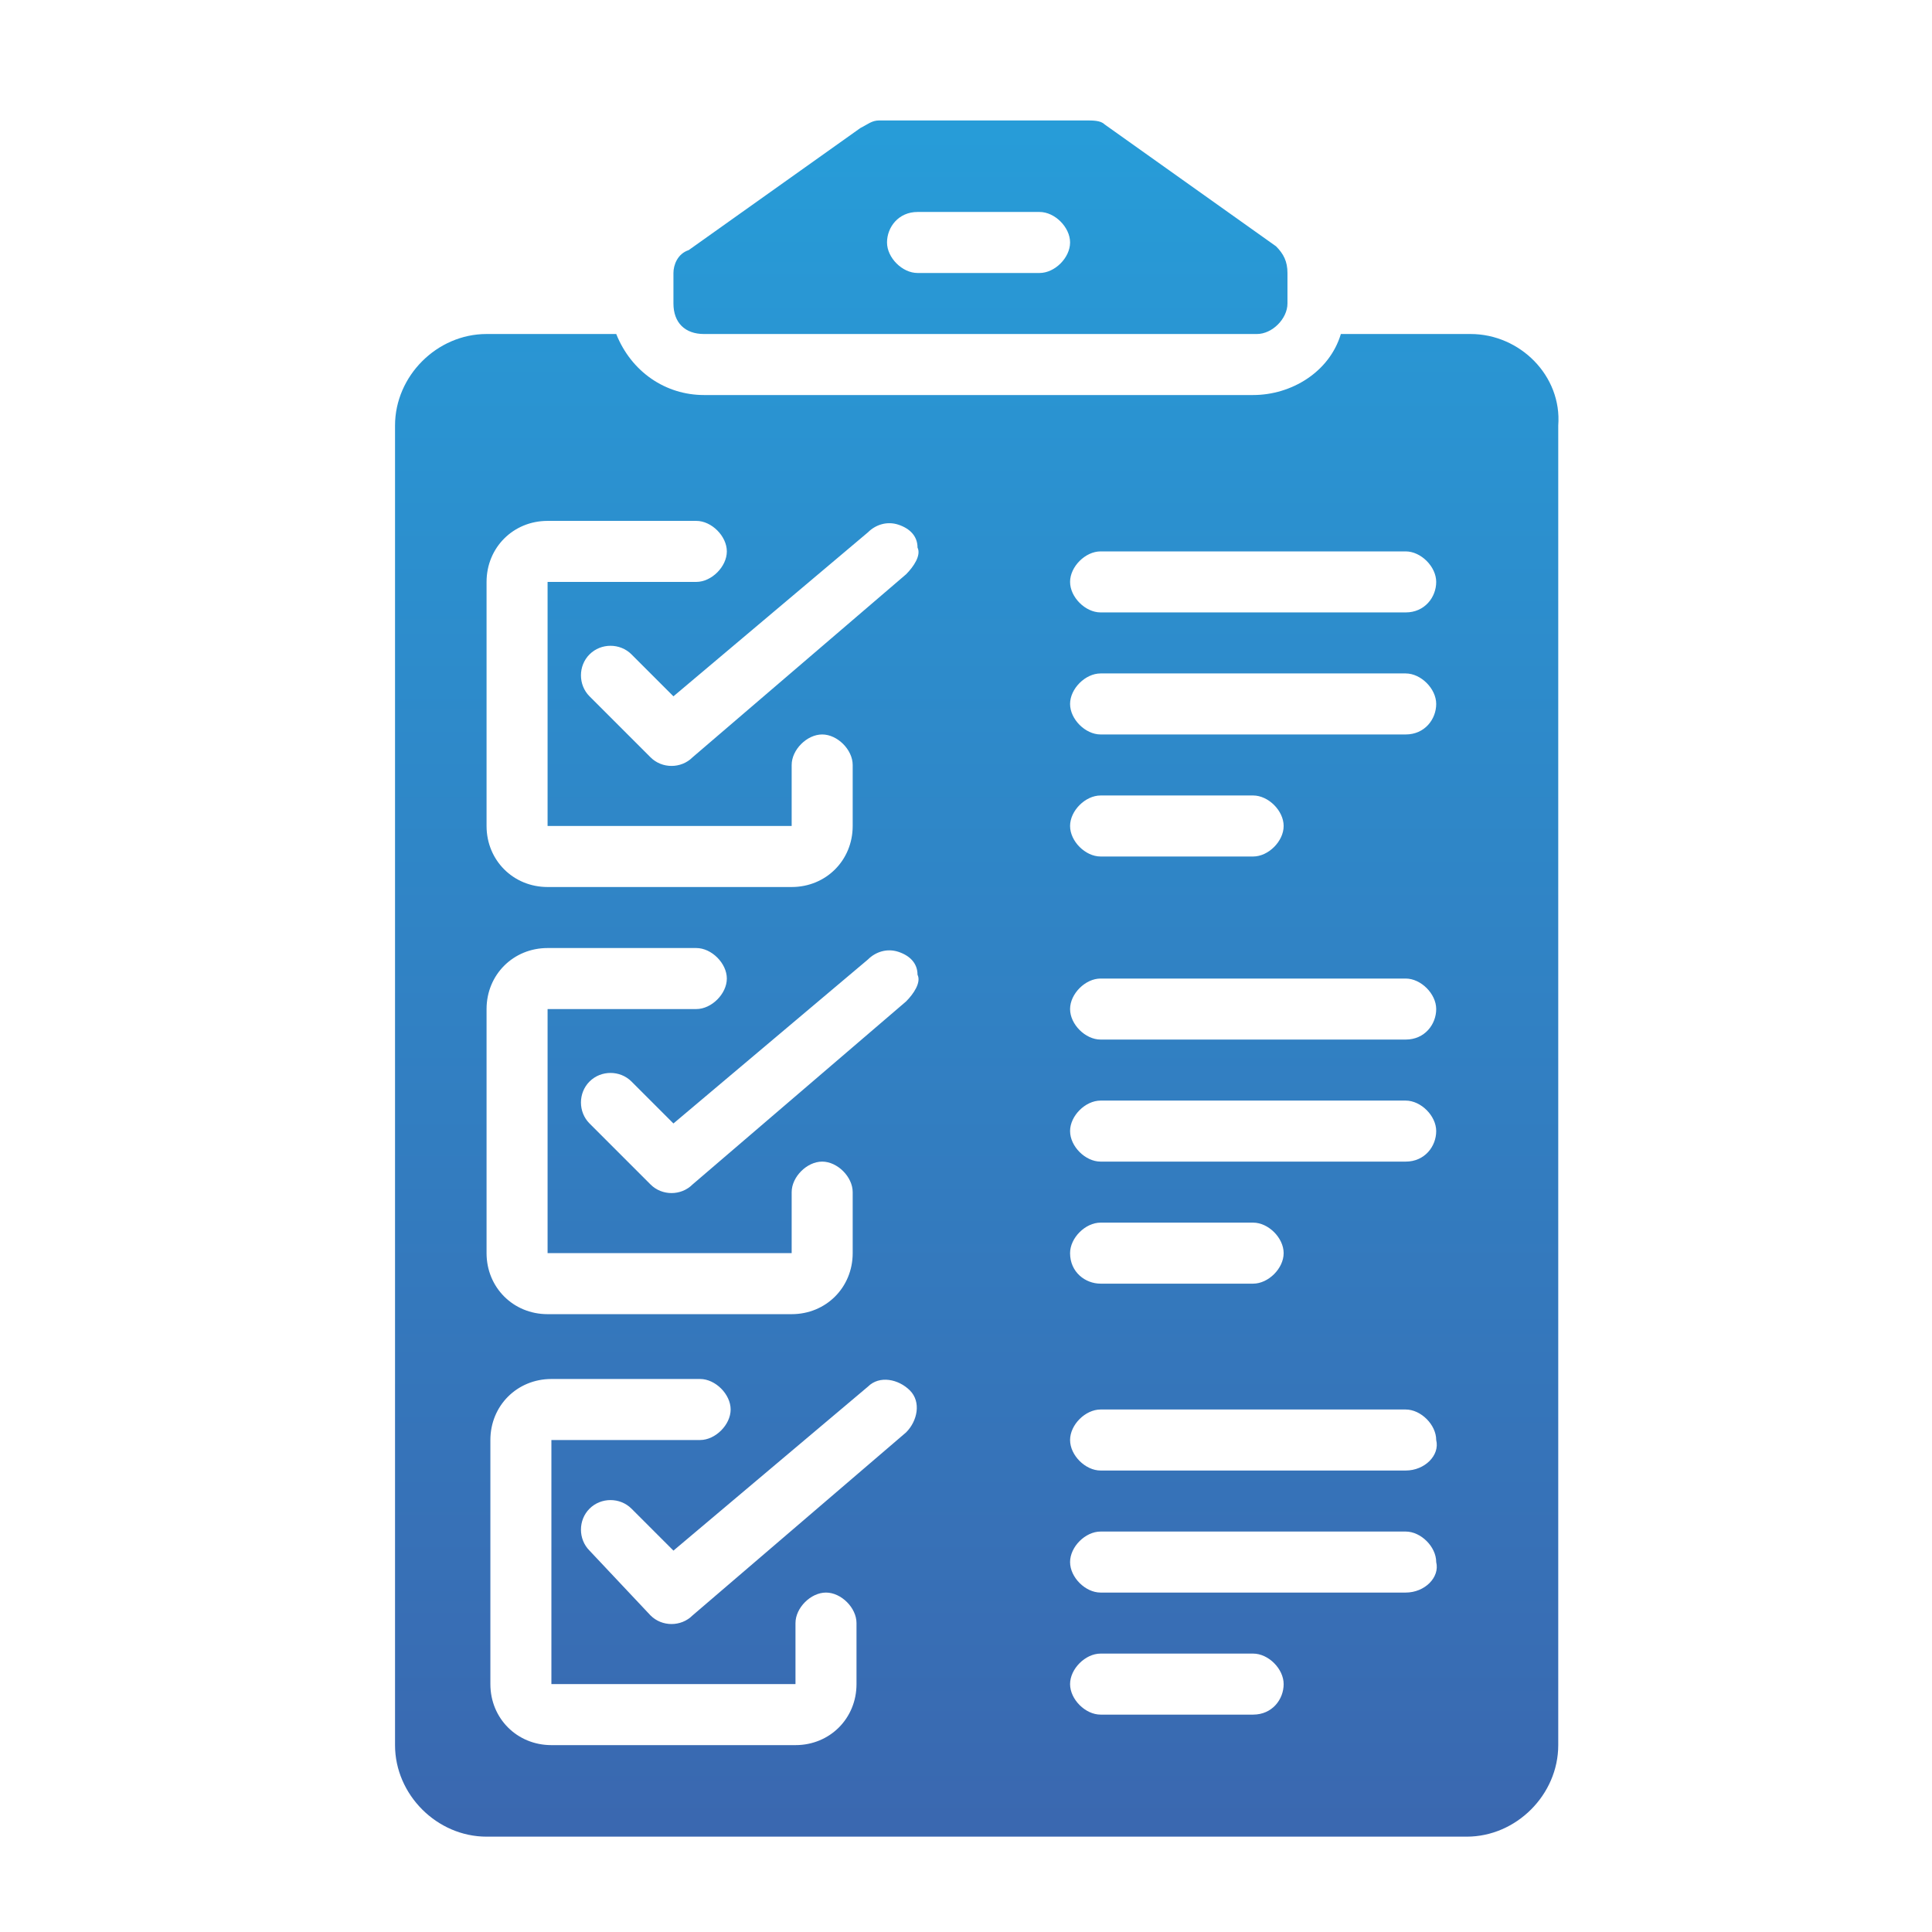 <svg xmlns="http://www.w3.org/2000/svg" xmlns:xlink="http://www.w3.org/1999/xlink" width="77" height="77" xml:space="preserve"><defs><linearGradient x1="475" y1="341.09" x2="475" y2="408.734" gradientUnits="userSpaceOnUse" spreadMethod="pad" id="fill0"><stop offset="0" stop-color="#279CD8" stop-opacity="1"></stop><stop offset="1" stop-color="#3A68B0" stop-opacity="1"></stop></linearGradient><linearGradient x1="475" y1="341.09" x2="475" y2="408.734" gradientUnits="userSpaceOnUse" spreadMethod="pad" id="fill1"><stop offset="0" stop-color="#279CD8" stop-opacity="1"></stop><stop offset="1" stop-color="#3A68B0" stop-opacity="1"></stop></linearGradient></defs><g transform="translate(-436 -336)"><g><g><g><g><path d="M464.056 349.312 486.096 349.312C486.704 349.312 487.312 348.704 487.312 348.096L487.312 346.88C487.312 346.424 487.16 346.12 486.856 345.816L480.016 340.952C479.864 340.8 479.56 340.8 479.256 340.8L471.048 340.8C470.744 340.8 470.592 340.952 470.288 341.104L463.448 345.968C462.992 346.12 462.84 346.576 462.84 346.88L462.84 348.096C462.84 348.856 463.296 349.312 464.056 349.312ZM472.568 344.448 477.432 344.448C478.04 344.448 478.648 345.056 478.648 345.664 478.648 346.272 478.04 346.88 477.432 346.88L472.568 346.88C471.96 346.88 471.352 346.272 471.352 345.664 471.352 345.056 471.808 344.448 472.568 344.448Z" fill="url(#fill0)" fill-rule="nonzero"></path><path d="M494.608 349.312 489.44 349.312C488.984 350.832 487.464 351.744 485.944 351.744L464.056 351.744C462.536 351.744 461.168 350.832 460.56 349.312L455.392 349.312C453.416 349.312 451.744 350.984 451.744 352.96L451.744 405.552C451.744 407.528 453.416 409.2 455.392 409.2L494.456 409.2C496.432 409.2 498.104 407.528 498.104 405.552L498.104 352.96C498.256 350.984 496.584 349.312 494.608 349.312ZM455.392 359.192C455.392 357.824 456.456 356.76 457.824 356.76L463.752 356.76C464.36 356.76 464.968 357.368 464.968 357.976 464.968 358.584 464.36 359.192 463.752 359.192L457.824 359.192 457.824 368.92 467.552 368.92 467.552 366.488C467.552 365.88 468.16 365.272 468.768 365.272 469.376 365.272 469.984 365.88 469.984 366.488L469.984 368.92C469.984 370.288 468.92 371.352 467.552 371.352L457.824 371.352C456.456 371.352 455.392 370.288 455.392 368.92L455.392 359.192ZM455.392 376.216C455.392 374.848 456.456 373.784 457.824 373.784L463.752 373.784C464.36 373.784 464.968 374.392 464.968 375 464.968 375.608 464.36 376.216 463.752 376.216L457.824 376.216 457.824 385.944 467.552 385.944 467.552 383.512C467.552 382.904 468.16 382.296 468.768 382.296 469.376 382.296 469.984 382.904 469.984 383.512L469.984 385.944C469.984 387.312 468.92 388.376 467.552 388.376L457.824 388.376C456.456 388.376 455.392 387.312 455.392 385.944L455.392 376.216ZM470.136 403.12C470.136 404.488 469.072 405.552 467.704 405.552L457.976 405.552C456.608 405.552 455.544 404.488 455.544 403.12L455.544 393.392C455.544 392.024 456.608 390.96 457.976 390.96L463.904 390.96C464.512 390.96 465.12 391.568 465.12 392.176 465.12 392.784 464.512 393.392 463.904 393.392L457.976 393.392 457.976 403.12 467.704 403.12 467.704 400.688C467.704 400.08 468.312 399.472 468.92 399.472 469.528 399.472 470.136 400.08 470.136 400.688L470.136 403.12ZM472.112 393.088 463.6 400.384C463.144 400.84 462.384 400.84 461.928 400.384L459.496 397.8C459.04 397.344 459.04 396.584 459.496 396.128 459.952 395.672 460.712 395.672 461.168 396.128L462.84 397.8 470.592 391.264C471.048 390.808 471.808 390.96 472.264 391.416 472.72 391.872 472.568 392.632 472.112 393.088ZM472.112 375.912 463.6 383.208C463.144 383.664 462.384 383.664 461.928 383.208L459.496 380.776C459.04 380.32 459.04 379.56 459.496 379.104 459.952 378.648 460.712 378.648 461.168 379.104L462.84 380.776 470.592 374.24C470.896 373.936 471.352 373.784 471.808 373.936 472.264 374.088 472.568 374.392 472.568 374.848 472.72 375.152 472.416 375.608 472.112 375.912ZM472.112 358.888 463.6 366.184C463.144 366.64 462.384 366.64 461.928 366.184L459.496 363.752C459.04 363.296 459.04 362.536 459.496 362.08 459.952 361.624 460.712 361.624 461.168 362.08L462.84 363.752 470.592 357.216C470.896 356.912 471.352 356.76 471.808 356.912 472.264 357.064 472.568 357.368 472.568 357.824 472.72 358.128 472.416 358.584 472.112 358.888ZM485.944 404.336 479.864 404.336C479.256 404.336 478.648 403.728 478.648 403.12 478.648 402.512 479.256 401.904 479.864 401.904L485.944 401.904C486.552 401.904 487.16 402.512 487.16 403.12 487.16 403.728 486.704 404.336 485.944 404.336ZM492.024 399.472 479.864 399.472C479.256 399.472 478.648 398.864 478.648 398.256 478.648 397.648 479.256 397.04 479.864 397.04L492.024 397.04C492.632 397.04 493.24 397.648 493.24 398.256 493.392 398.864 492.784 399.472 492.024 399.472ZM492.024 394.608 479.864 394.608C479.256 394.608 478.648 394 478.648 393.392 478.648 392.784 479.256 392.176 479.864 392.176L492.024 392.176C492.632 392.176 493.24 392.784 493.24 393.392 493.392 394 492.784 394.608 492.024 394.608ZM478.648 385.944C478.648 385.336 479.256 384.728 479.864 384.728L485.944 384.728C486.552 384.728 487.16 385.336 487.16 385.944 487.16 386.552 486.552 387.16 485.944 387.16L479.864 387.16C479.256 387.16 478.648 386.704 478.648 385.944ZM492.024 382.296 479.864 382.296C479.256 382.296 478.648 381.688 478.648 381.08 478.648 380.472 479.256 379.864 479.864 379.864L492.024 379.864C492.632 379.864 493.24 380.472 493.24 381.08 493.24 381.688 492.784 382.296 492.024 382.296ZM492.024 377.432 479.864 377.432C479.256 377.432 478.648 376.824 478.648 376.216 478.648 375.608 479.256 375 479.864 375L492.024 375C492.632 375 493.24 375.608 493.24 376.216 493.24 376.824 492.784 377.432 492.024 377.432ZM478.648 368.92C478.648 368.312 479.256 367.704 479.864 367.704L485.944 367.704C486.552 367.704 487.16 368.312 487.16 368.92 487.16 369.528 486.552 370.136 485.944 370.136L479.864 370.136C479.256 370.136 478.648 369.528 478.648 368.92ZM492.024 365.272 479.864 365.272C479.256 365.272 478.648 364.664 478.648 364.056 478.648 363.448 479.256 362.84 479.864 362.84L492.024 362.84C492.632 362.84 493.24 363.448 493.24 364.056 493.24 364.664 492.784 365.272 492.024 365.272ZM492.024 360.408 479.864 360.408C479.256 360.408 478.648 359.8 478.648 359.192 478.648 358.584 479.256 357.976 479.864 357.976L492.024 357.976C492.632 357.976 493.24 358.584 493.24 359.192 493.24 359.8 492.784 360.408 492.024 360.408Z" fill="url(#fill1)" fill-rule="nonzero"></path></g></g></g></g></g></svg>